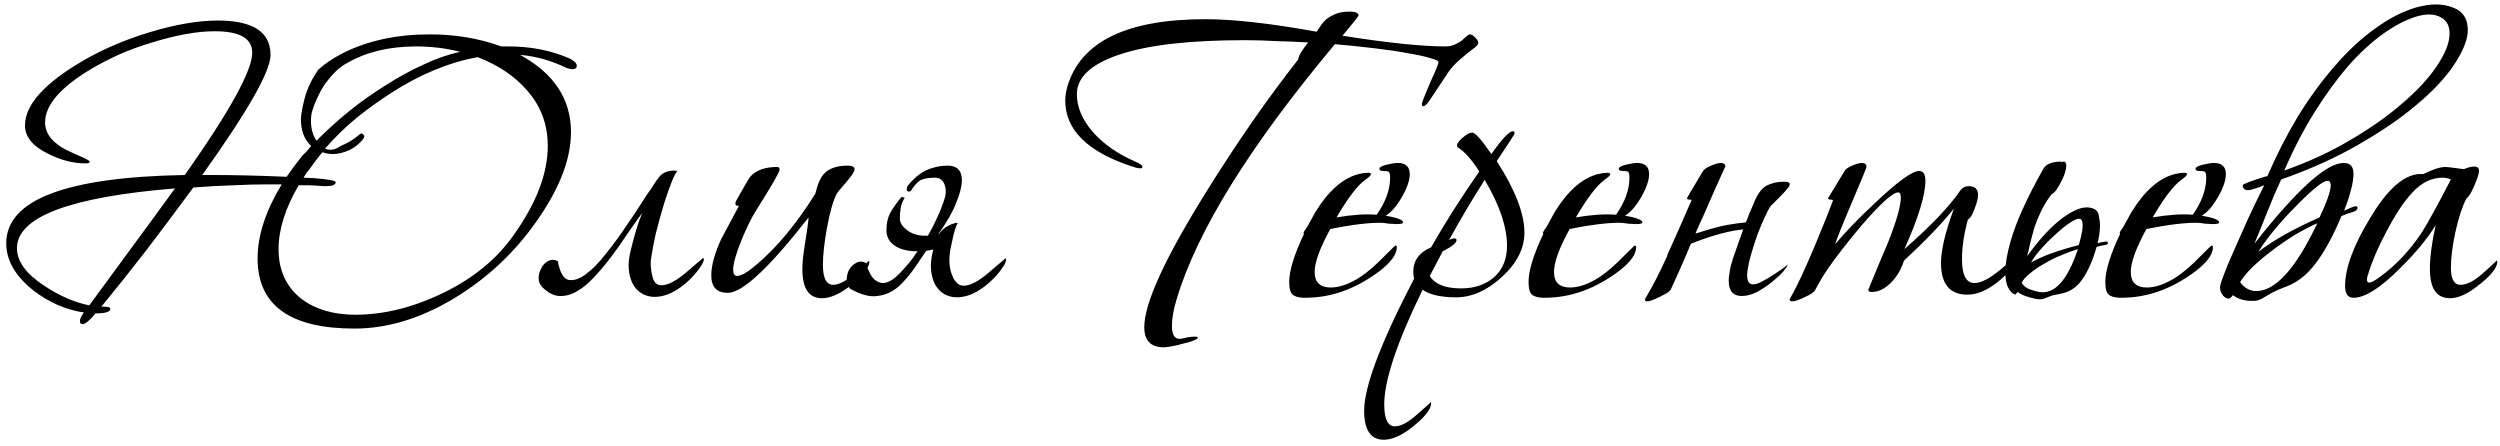 <?xml version="1.0" encoding="UTF-8"?> <svg xmlns="http://www.w3.org/2000/svg" width="280" height="50" viewBox="0 0 280 50" fill="none"> <path d="M35.65 7.8C36.383 7.133 37.3 6.517 38.4 5.95C41.2 4.55 44.433 3.85 48.1 3.85C51 3.85 53.683 4.3 56.15 5.2H56.65C59.35 5.167 61.767 5.633 63.9 6.6C64.367 6.867 64.6 7.117 64.6 7.35C64.6 7.617 64.433 7.75 64.1 7.75C64 7.75 63.817 7.717 63.55 7.65C61.75 6.783 59.983 6.283 58.25 6.15C62.05 8.217 63.95 11.1 63.95 14.8C63.95 18.033 62.467 21.633 59.5 25.6C57.133 28.767 54.233 31.383 50.8 33.45C47.067 35.683 43.367 36.8 39.7 36.8C32.467 36.8 28.85 34.183 28.85 28.95C28.85 26.383 29.75 23.617 31.55 20.65H29.75C28.75 20.65 27.567 20.683 26.2 20.75C24.867 20.783 23.35 20.867 21.65 21C19.883 23.4 18.15 25.717 16.45 27.95C14.75 30.15 13.05 32.283 11.35 34.35H11.7C12.133 34.35 12.35 34.433 12.35 34.6C12.35 34.933 11.8 35.1 10.7 35.1C10.033 35.9 9.55 36.3 9.25 36.3C9.05 36.3 8.95 36.183 8.95 35.95C8.95 35.717 9.1 35.4 9.4 35C7.367 34.7 5.467 33.867 3.7 32.5C1.7 30.9 0.7 29.15 0.7 27.25C0.7 22.383 7.367 19.833 20.7 19.6C25.733 12.467 28.25 7.9 28.25 5.9C28.25 4.3 26.85 3.5 24.05 3.5C22.05 3.5 19.667 3.933 16.9 4.8C15.667 5.167 14.483 5.6 13.35 6.1C12.25 6.6 11.217 7.133 10.25 7.7C6.783 9.767 5.05 11.767 5.05 13.7C5.05 14.633 5.483 15.433 6.35 16.1C6.617 16.333 6.95 16.55 7.35 16.75C7.75 16.95 8.217 17.167 8.75 17.4C9.617 17.767 10.05 18 10.05 18.1C10.05 18.233 9.9 18.3 9.6 18.3C8.2 18.3 6.783 17.933 5.35 17.2C3.65 16.367 2.8 15.317 2.8 14.05C2.8 11.683 5.083 9.2 9.65 6.6C11.85 5.367 14.233 4.367 16.8 3.6C19.667 2.733 22.2 2.3 24.4 2.3C28.333 2.3 30.3 3.583 30.3 6.15C30.3 7.983 27.75 12.467 22.65 19.6H23.8C25.033 19.6 26.333 19.617 27.7 19.65C29.1 19.683 30.567 19.733 32.1 19.8C32.6 19.067 33.183 18.283 33.85 17.45C34.017 17.283 34.183 17.117 34.35 16.95C34.517 16.75 34.683 16.55 34.85 16.35C34.083 15.65 33.7 14.633 33.7 13.3C33.733 12.733 33.883 11.933 34.15 10.9C34.45 9.833 34.95 8.8 35.65 7.8ZM34.7 18.9C34.567 19.067 34.433 19.233 34.3 19.4C34.2 19.567 34.1 19.733 34 19.9L35.15 19.95C36.783 20.083 37.6 20.233 37.6 20.4C37.6 20.7 37.233 20.85 36.5 20.85C36.667 20.85 36.583 20.85 36.25 20.85C35.95 20.817 35.417 20.783 34.65 20.75H33.45C31.95 23.317 31.2 25.7 31.2 27.9C31.2 30.3 32.067 32.167 33.8 33.5C35.367 34.667 37.367 35.25 39.8 35.25C43.033 35.25 46.35 34.417 49.75 32.75C53.083 31.117 55.683 28.967 57.55 26.3C60.083 22.733 61.35 19.417 61.35 16.35C61.35 13.95 60.583 11.883 59.05 10.15C57.683 8.55 55.833 7.3 53.5 6.4C50.233 7 46.983 8.35 43.75 10.45C42.55 11.217 41.3 12.117 40 13.15C38.733 14.183 37.533 15.35 36.4 16.65C36.967 16.883 37.55 16.783 38.15 16.35C38.217 16.317 38.433 16.217 38.8 16.05C39.2 15.85 39.633 15.567 40.1 15.2C40.367 14.933 40.55 14.883 40.65 15.05C40.85 15.15 40.85 15.333 40.65 15.6C40.083 16.3 39.367 16.783 38.5 17.05C37.667 17.317 36.867 17.317 36.1 17.05C35.633 17.617 35.167 18.233 34.7 18.9ZM19.6 21.1C7.8 22.067 1.9 24.3 1.9 27.8C1.9 29.267 2.917 30.667 4.95 32C6.65 33.133 8.333 33.867 10 34.2C11.067 32.733 12.4 30.917 14 28.75C15.6 26.583 17.467 24.033 19.6 21.1ZM51.55 5.8C49.95 5.4 48.3 5.2 46.6 5.2C43.6 5.2 41.033 5.817 38.9 7.05C38.433 7.283 37.983 7.617 37.55 8.05C37.15 8.45 36.767 8.9 36.4 9.4C36.067 9.9 35.767 10.45 35.5 11.05C35.233 11.617 35.033 12.167 34.9 12.7C34.8 13.267 34.8 13.833 34.9 14.4C35 14.933 35.183 15.383 35.45 15.75C36.583 14.617 37.8 13.517 39.1 12.45C40.433 11.383 41.8 10.417 43.2 9.55C44.6 8.65 46 7.883 47.4 7.25C48.8 6.583 50.183 6.1 51.55 5.8ZM72.876 29.3C72.876 30 72.959 30.617 73.126 31.15C73.292 31.683 73.609 31.95 74.076 31.95C74.809 31.95 75.759 31.45 76.926 30.45C77.226 30.183 77.476 29.967 77.676 29.8C77.909 29.6 78.109 29.433 78.276 29.3C78.442 29.167 78.592 29.033 78.726 28.9C78.792 28.9 78.826 28.933 78.826 29C78.859 29.133 78.776 29.367 78.576 29.7C78.009 30.6 77.259 31.4 76.326 32.1C75.292 32.867 74.292 33.25 73.326 33.25C72.826 33.25 72.359 33.133 71.926 32.9C71.526 32.667 71.192 32.333 70.926 31.9C70.659 31.433 70.492 30.867 70.426 30.2C70.359 29.533 70.442 28.767 70.676 27.9C70.842 27.2 71.026 26.517 71.226 25.85C71.426 25.15 71.659 24.483 71.926 23.85C71.392 24.583 70.826 25.383 70.226 26.25C69.659 27.117 69.059 27.967 68.426 28.8C67.826 29.6 67.192 30.35 66.526 31.05C65.892 31.75 65.242 32.283 64.576 32.65C63.942 33.017 63.292 33.183 62.626 33.15C61.992 33.117 61.359 32.783 60.726 32.15C60.459 31.883 60.326 31.55 60.326 31.15C60.326 30.75 60.426 30.383 60.626 30.05C60.792 29.683 61.042 29.417 61.376 29.25C61.709 29.05 62.076 29.05 62.476 29.25C62.709 30.517 63.109 31.217 63.676 31.35C64.276 31.45 64.926 31.233 65.626 30.7C66.359 30.167 67.109 29.4 67.876 28.4C68.676 27.4 69.409 26.4 70.076 25.4C70.776 24.4 71.376 23.5 71.876 22.7C72.376 21.9 72.692 21.433 72.826 21.3C73.226 20.633 73.592 20.1 73.926 19.7C74.292 19.3 74.859 19.1 75.626 19.1C75.792 19.167 75.876 19.2 75.876 19.2C75.776 19.2 75.576 19.55 75.276 20.25C75.009 20.917 74.709 21.767 74.376 22.8C74.076 23.8 73.776 24.883 73.476 26.05C73.209 27.217 73.009 28.3 72.876 29.3ZM92.064 33.4C90.598 33.4 89.865 32.317 89.865 30.15C89.865 29.417 89.965 28.45 90.165 27.25C90.398 25.817 90.531 24.85 90.564 24.35C86.165 29.983 83.148 32.8 81.514 32.8C80.281 32.8 79.665 32.15 79.665 30.85C79.665 29.75 80.031 28.4 80.764 26.8C80.865 26.6 81.531 25.35 82.764 23.05H82.665C82.465 23.05 82.365 22.967 82.365 22.8C82.365 22.733 82.381 22.65 82.415 22.55C83.381 20.817 83.931 19.883 84.064 19.75C84.698 19.05 85.698 18.7 87.064 18.7C87.231 18.7 87.314 18.8 87.314 19C87.314 19.267 86.431 20.8 84.665 23.6C84.165 24.4 83.631 25.483 83.064 26.85C82.431 28.417 82.115 29.533 82.115 30.2C82.115 30.667 82.264 30.9 82.564 30.9C83.031 30.9 83.748 30.483 84.715 29.65C86.981 27.75 89.181 25.1 91.314 21.7L91.465 21.15C91.731 20.15 92.148 19.467 92.715 19.1C93.281 18.733 94.014 18.55 94.915 18.55C95.448 18.55 95.715 18.683 95.715 18.95C95.715 19.183 95.431 19.633 94.865 20.3C94.198 21.067 93.814 21.533 93.715 21.7C93.314 22.467 92.948 23.75 92.615 25.55C92.314 27.217 92.165 28.583 92.165 29.65C92.165 31.15 92.548 31.9 93.314 31.9C93.981 31.9 94.814 31.45 95.814 30.55C96.848 29.65 97.348 29.2 97.314 29.2C97.348 29.2 97.365 29.233 97.365 29.3C97.365 30.033 96.548 31.017 94.915 32.25C93.848 33.017 92.898 33.4 92.064 33.4ZM101.629 20.85C102.329 19.983 103.046 19.383 103.779 19.05C104.546 18.717 105.329 18.55 106.129 18.55C107.196 18.55 107.729 19.1 107.729 20.2C107.729 20.867 107.512 21.717 107.079 22.75C106.712 23.717 106.046 24.883 105.079 26.25C105.112 26.217 105.146 26.2 105.179 26.2C105.346 25.933 105.596 25.683 105.929 25.45C106.296 25.217 106.679 25.05 107.079 24.95C107.212 24.983 107.279 25.017 107.279 25.05C107.212 25.05 107.129 25.2 107.029 25.5C106.929 25.8 106.829 26.167 106.729 26.6C106.629 27.033 106.529 27.5 106.429 28C106.362 28.467 106.329 28.867 106.329 29.2C106.329 29.9 106.479 30.55 106.779 31.15C107.079 31.717 107.462 32 107.929 32C108.662 32 109.612 31.5 110.779 30.5C111.079 30.233 111.329 30.017 111.529 29.85C111.762 29.65 111.962 29.483 112.129 29.35C112.296 29.217 112.446 29.083 112.579 28.95C112.646 28.95 112.679 28.983 112.679 29.05C112.712 29.183 112.629 29.417 112.429 29.75C111.862 30.65 111.112 31.45 110.179 32.15C109.146 32.917 108.146 33.3 107.179 33.3C106.679 33.3 106.212 33.183 105.779 32.95C105.379 32.717 105.046 32.383 104.779 31.95C104.512 31.483 104.346 30.917 104.279 30.25C104.212 29.583 104.296 28.817 104.529 27.95C104.229 28.017 103.962 28.067 103.729 28.1L102.679 29.65C102.012 30.65 101.329 31.467 100.629 32.1C99.929 32.7 99.146 33.05 98.279 33.15C97.446 33.283 96.429 33.017 95.229 32.35C94.962 32.083 94.829 31.75 94.829 31.35C94.829 30.95 94.912 30.583 95.079 30.25C95.279 29.883 95.546 29.617 95.879 29.45C96.212 29.25 96.579 29.25 96.979 29.45C97.246 30.35 97.562 30.967 97.929 31.3C98.296 31.6 98.662 31.733 99.029 31.7C99.429 31.633 99.829 31.433 100.229 31.1C100.629 30.767 100.996 30.4 101.329 30C101.696 29.6 102.012 29.217 102.279 28.85C102.479 28.517 102.646 28.283 102.779 28.15C101.979 28.15 101.296 28.033 100.729 27.8C99.762 27.367 99.279 26.7 99.279 25.8C99.279 25.067 99.412 24.433 99.679 23.9C99.979 23.333 100.412 22.717 100.979 22.05L101.329 22.15C101.096 22.517 100.946 22.9 100.879 23.3C100.812 23.7 100.779 24.083 100.779 24.45C100.779 25.017 101.162 25.533 101.929 26C102.462 26.3 103.129 26.433 103.929 26.4L103.979 26.3C104.346 25.667 104.662 25.05 104.929 24.45C105.229 23.817 105.462 23.25 105.629 22.75C105.829 22.217 105.929 21.8 105.929 21.5C105.929 21.033 105.829 20.65 105.629 20.35C105.429 20.05 105.129 19.9 104.729 19.9C104.162 19.9 103.679 19.967 103.279 20.1C102.912 20.233 102.529 20.6 102.129 21.2C102.062 21.4 101.929 21.483 101.729 21.45C101.529 21.383 101.496 21.183 101.629 20.85ZM159.408 11.9C159.308 11.9 159.258 11.817 159.258 11.65C159.258 11.517 159.358 11.217 159.558 10.75C159.758 10.283 159.958 9.8 160.158 9.3C160.392 8.767 160.608 8.283 160.808 7.85C161.008 7.383 161.108 7.083 161.108 6.95C161.108 6.817 160.792 6.667 160.158 6.5C159.525 6.3 158.675 6.117 157.608 5.95C156.575 5.75 155.342 5.567 153.908 5.4C152.508 5.233 151.042 5.083 149.508 4.95C139.942 16.383 134.025 25.933 131.758 33.6C131.425 34.7 131.258 35.667 131.258 36.5C131.258 37.467 131.542 37.95 132.108 37.95C132.275 37.95 132.542 37.9 132.908 37.8C133.308 37.733 133.608 37.7 133.808 37.7C134.042 37.7 134.158 37.733 134.158 37.8C134.158 37.9 133.992 38.017 133.658 38.15C133.325 38.283 132.925 38.4 132.458 38.5C132.025 38.633 131.592 38.733 131.158 38.8C130.758 38.867 130.492 38.9 130.358 38.9C128.892 38.9 128.158 38.15 128.158 36.65C128.158 33.95 130.492 28.867 135.158 21.4C138.558 15.933 141.975 11.017 145.408 6.65C145.408 6.317 145.775 5.683 146.508 4.75C145.275 4.683 144.058 4.633 142.858 4.6C141.692 4.533 140.542 4.5 139.408 4.5C133.275 4.5 128.608 5.033 125.408 6.1C122.208 7.167 120.608 8.65 120.608 10.55C120.608 11.983 121.208 13.4 122.408 14.8C123.642 16.167 125.225 17.267 127.158 18.1C127.692 18.333 127.958 18.533 127.958 18.7C127.958 18.8 127.875 18.85 127.708 18.85C127.475 18.85 127.175 18.783 126.808 18.65C121.808 17.017 119.308 14.55 119.308 11.25C119.308 10.783 119.392 10.25 119.558 9.65C121.058 4.65 126.208 2.15 135.008 2.15C138.142 2.15 142.292 2.617 147.458 3.55C147.592 3.35 147.742 3.133 147.908 2.9C148.075 2.633 148.292 2.383 148.558 2.15C148.858 1.917 149.208 1.717 149.608 1.55C150.042 1.383 150.558 1.3 151.158 1.3C151.825 1.3 152.158 1.45 152.158 1.75C152.158 1.817 151.558 2.567 150.358 4C155.392 4.8 159.258 5.2 161.958 5.2C162.292 5.2 162.608 5.133 162.908 5C163.208 4.867 163.475 4.717 163.708 4.55C163.942 4.35 164.125 4.183 164.258 4.05C164.425 3.917 164.542 3.85 164.608 3.85C164.808 3.85 165.008 3.967 165.208 4.2C165.442 4.4 165.558 4.617 165.558 4.85C165.558 4.95 165.442 5.1 165.208 5.3C164.975 5.467 164.692 5.683 164.358 5.95C164.058 6.217 163.708 6.517 163.308 6.85C162.942 7.183 162.608 7.55 162.308 7.95L160.208 11.1C159.875 11.633 159.608 11.9 159.408 11.9ZM157.142 24.9C157.142 25.033 156.908 25.1 156.442 25.1C156.242 25.1 155.942 25.083 155.542 25.05C155.142 24.983 154.842 24.95 154.642 24.95C153.142 24.95 151.258 25.183 148.992 25.65C147.825 27.783 147.242 29.383 147.242 30.45C147.242 31.617 147.842 32.2 149.042 32.2C150.042 32.2 151.158 31.8 152.392 31C153.225 30.433 154.108 29.667 155.042 28.7C155.842 27.9 156.258 27.5 156.292 27.5C156.392 27.5 156.442 27.567 156.442 27.7C156.442 28.467 155.825 29.333 154.592 30.3C151.925 32.333 149.125 33.35 146.192 33.35C145.392 33.35 144.875 33.183 144.642 32.85C144.475 32.617 144.392 32.183 144.392 31.55C144.392 30.317 144.942 28.533 146.042 26.2C146.008 26.133 145.992 26.083 145.992 26.05C145.992 26.017 146.142 25.783 146.442 25.35C146.642 24.983 146.925 24.467 147.292 23.8C148.758 21.4 150.375 19.967 152.142 19.5C152.575 19.4 152.925 19.35 153.192 19.35C153.425 19.35 153.542 19.4 153.542 19.5C153.542 19.633 153.325 19.85 152.892 20.15C152.025 20.783 150.958 22.183 149.692 24.35C151.425 24.05 152.925 23.95 154.192 24.05C155.192 22.617 155.692 21.233 155.692 19.9C155.692 19.533 155.642 19.317 155.542 19.25C155.475 19.183 155.275 19.15 154.942 19.15C154.642 19.15 154.492 19.067 154.492 18.9C154.492 18.733 154.758 18.583 155.292 18.45C155.825 18.317 156.242 18.25 156.542 18.25C157.442 18.25 157.892 18.667 157.892 19.5C157.892 20.2 157.592 21.067 156.992 22.1C156.392 23.133 155.792 23.817 155.192 24.15C156.492 24.383 157.142 24.633 157.142 24.9ZM163.085 33.3C161.385 33.3 160.135 33.017 159.335 32.45C156.468 38.317 155.035 42.6 155.035 45.3C155.035 46.933 155.435 47.75 156.235 47.75C156.901 47.75 157.735 47.3 158.735 46.4C159.768 45.5 160.268 45.05 160.235 45.05C160.268 45.05 160.285 45.083 160.285 45.15C160.285 45.883 159.468 46.867 157.835 48.1C156.768 48.867 155.818 49.25 154.985 49.25C153.518 49.25 152.785 48.167 152.785 46C152.785 43.3 154.651 38.367 158.385 31.2C158.318 30.967 158.285 30.717 158.285 30.45C158.285 29.183 158.951 28.267 160.285 27.7C161.818 25 163.618 22.167 165.685 19.2C164.818 17.867 164.035 16.983 163.335 16.55C163.235 16.483 163.185 16.4 163.185 16.3C163.185 16.067 163.401 15.767 163.835 15.4C164.268 15.033 164.618 14.85 164.885 14.85C165.218 14.85 165.935 15.65 167.035 17.25C168.235 15.55 169.035 14.7 169.435 14.7C169.568 14.7 169.635 14.783 169.635 14.95C169.635 15.017 168.968 16.05 167.635 18.05C169.701 21.25 170.735 23.917 170.735 26.05C170.735 27.817 169.901 29.467 168.235 31C166.568 32.533 164.851 33.3 163.085 33.3ZM168.785 27.55C168.785 25.417 167.951 22.95 166.285 20.15C164.918 22.283 163.585 24.533 162.285 26.9C162.518 26.767 162.718 26.7 162.885 26.7C163.051 26.7 163.135 26.767 163.135 26.9C163.135 27.2 162.618 27.617 161.585 28.15C161.085 29.083 160.601 30 160.135 30.9C160.701 31.833 161.868 32.3 163.635 32.3C165.135 32.3 166.368 31.883 167.335 31.05C168.301 30.183 168.785 29.017 168.785 27.55ZM183.948 24.9C183.948 25.033 183.715 25.1 183.248 25.1C183.048 25.1 182.748 25.083 182.348 25.05C181.948 24.983 181.648 24.95 181.448 24.95C179.948 24.95 178.065 25.183 175.798 25.65C174.632 27.783 174.048 29.383 174.048 30.45C174.048 31.617 174.648 32.2 175.848 32.2C176.848 32.2 177.965 31.8 179.198 31C180.032 30.433 180.915 29.667 181.848 28.7C182.648 27.9 183.065 27.5 183.098 27.5C183.198 27.5 183.248 27.567 183.248 27.7C183.248 28.467 182.632 29.333 181.398 30.3C178.732 32.333 175.932 33.35 172.998 33.35C172.198 33.35 171.682 33.183 171.448 32.85C171.282 32.617 171.198 32.183 171.198 31.55C171.198 30.317 171.748 28.533 172.848 26.2C172.815 26.133 172.798 26.083 172.798 26.05C172.798 26.017 172.948 25.783 173.248 25.35C173.448 24.983 173.732 24.467 174.098 23.8C175.565 21.4 177.182 19.967 178.948 19.5C179.382 19.4 179.732 19.35 179.998 19.35C180.232 19.35 180.348 19.4 180.348 19.5C180.348 19.633 180.132 19.85 179.698 20.15C178.832 20.783 177.765 22.183 176.498 24.35C178.232 24.05 179.732 23.95 180.998 24.05C181.998 22.617 182.498 21.233 182.498 19.9C182.498 19.533 182.448 19.317 182.348 19.25C182.282 19.183 182.082 19.15 181.748 19.15C181.448 19.15 181.298 19.067 181.298 18.9C181.298 18.733 181.565 18.583 182.098 18.45C182.632 18.317 183.048 18.25 183.348 18.25C184.248 18.25 184.698 18.667 184.698 19.5C184.698 20.2 184.398 21.067 183.798 22.1C183.198 23.133 182.598 23.817 181.998 24.15C183.298 24.383 183.948 24.633 183.948 24.9ZM196.491 22.6C196.858 21.7 197.308 21.1 197.841 20.8C198.408 20.5 199.075 20.35 199.841 20.35C200.308 20.35 200.508 20.467 200.441 20.7C200.441 20.8 200.325 20.983 200.091 21.25C199.891 21.483 199.658 21.733 199.391 22L198.341 23.05C198.141 23.317 197.908 23.75 197.641 24.35C197.375 24.917 197.108 25.55 196.841 26.25C196.608 26.917 196.391 27.583 196.191 28.25C195.991 28.917 195.858 29.467 195.791 29.9C195.525 31.2 195.725 31.85 196.391 31.85C196.625 31.85 196.958 31.733 197.391 31.5C197.858 31.267 198.308 31 198.741 30.7C199.208 30.4 199.591 30.133 199.891 29.9C200.125 29.733 200.241 29.633 200.241 29.6C200.208 29.767 200.025 30.05 199.691 30.45C199.358 30.817 198.941 31.2 198.441 31.6C197.941 32 197.391 32.367 196.791 32.7C196.191 33 195.625 33.15 195.091 33.15C193.825 33.15 193.375 32.217 193.741 30.35C193.775 30.05 193.891 29.583 194.091 28.95C194.325 28.283 194.558 27.617 194.791 26.95C194.958 26.517 195.108 26.1 195.241 25.7C195.108 25.7 194.958 25.717 194.791 25.75C193.991 25.85 193.091 26.05 192.091 26.35C191.191 26.617 190.291 26.933 189.391 27.3L189.341 27.4C188.908 28.433 188.491 29.4 188.091 30.3C187.691 31.2 187.375 31.9 187.141 32.4C187.075 32.533 186.908 32.683 186.641 32.85C186.408 32.983 186.158 33.117 185.891 33.25C185.625 33.383 185.358 33.5 185.091 33.6C184.825 33.7 184.641 33.75 184.541 33.75C184.341 33.75 184.241 33.7 184.241 33.6V33.5C185.075 32.1 185.891 30.517 186.691 28.75C186.725 28.683 186.741 28.617 186.741 28.55C187.575 26.717 188.475 24.683 189.441 22.45C189.441 22.383 189.358 22.35 189.191 22.35C189.025 22.35 188.941 22.3 188.941 22.2C188.941 22.167 189.541 21.15 190.741 19.15C190.875 18.95 191.175 18.75 191.641 18.55C192.108 18.35 192.475 18.25 192.741 18.25C193.075 18.25 193.241 18.4 193.241 18.7C193.241 18.633 193.125 18.867 192.891 19.4C192.658 19.9 192.358 20.567 191.991 21.4C191.625 22.233 191.208 23.183 190.741 24.25C190.441 24.883 190.158 25.517 189.891 26.15C190.158 26.083 190.441 26 190.741 25.9C191.675 25.6 192.558 25.367 193.391 25.2C194.191 25.067 194.908 24.967 195.541 24.9C195.741 24.433 195.858 24.133 195.891 24L196.491 22.6ZM225.893 28.65C225.96 28.65 225.993 28.683 225.993 28.75C225.993 28.917 225.893 29.15 225.693 29.45C225.126 30.35 224.36 31.15 223.393 31.85C222.326 32.617 221.31 33 220.343 33C218.376 33 217.393 31.817 217.393 29.45C217.393 28.017 217.876 25.983 218.843 23.35C217.576 24.95 215.71 26.9 213.243 29.2C212.976 30.067 212.543 30.833 211.943 31.5C211.21 32.3 210.443 32.7 209.643 32.7C209.376 32.7 209.243 32.617 209.243 32.45C209.243 32.417 209.26 32.383 209.293 32.35C209.993 30.617 210.71 28.9 211.443 27.2C212.41 24.767 212.893 23.067 212.893 22.1C212.893 21.733 212.793 21.55 212.593 21.55C211.993 21.55 210.626 22.783 208.493 25.25C206.926 27.117 205.693 28.7 204.793 30C204.26 30.767 203.776 31.567 203.343 32.4C203.243 32.667 202.86 32.95 202.193 33.25C201.526 33.583 201.043 33.75 200.743 33.75C200.51 33.75 200.41 33.667 200.443 33.5C201.41 31.867 202.843 28.667 204.743 23.9L205.293 22.45C205.293 22.383 205.193 22.35 204.993 22.35C204.826 22.35 204.743 22.3 204.743 22.2L206.593 19.15C206.693 18.95 206.976 18.75 207.443 18.55C207.91 18.35 208.276 18.25 208.543 18.25C208.876 18.25 209.043 18.4 209.043 18.7C209.043 18.8 208.51 20.1 207.443 22.6C206.31 25.267 205.676 26.85 205.543 27.35C206.643 26.017 208.16 24.45 210.093 22.65C212.56 20.317 214.176 19.15 214.943 19.15C215.41 19.15 215.643 19.517 215.643 20.25C215.643 21.85 214.86 24.4 213.293 27.9C216.26 25.3 218.343 23.117 219.543 21.35C219.776 21.017 220.093 20.85 220.493 20.85C221.193 20.85 221.543 21.183 221.543 21.85C221.543 22.217 221.41 22.733 221.143 23.4C220.91 24.067 220.66 24.467 220.393 24.6C219.96 26.233 219.743 27.717 219.743 29.05C219.743 30.817 220.21 31.7 221.143 31.7C221.876 31.7 222.843 31.2 224.043 30.2C225.276 29.167 225.893 28.65 225.893 28.65ZM233.227 24.9C233.194 24.667 233.094 24.533 232.927 24.5C232.694 24.467 232.327 24.617 231.827 24.95C231.327 25.283 230.794 25.717 230.227 26.25C229.66 26.75 229.11 27.3 228.577 27.9C228.077 28.467 227.71 28.967 227.477 29.4C228.11 29.033 228.894 28.683 229.827 28.35C230.76 28.017 231.76 27.717 232.827 27.45C233.194 26.183 233.327 25.333 233.227 24.9ZM232.727 27.9C232.16 28.067 231.527 28.3 230.827 28.6C230.16 28.867 229.527 29.183 228.927 29.55C228.327 29.883 227.794 30.25 227.327 30.65C226.86 31.017 226.56 31.367 226.427 31.7C226.66 32.033 226.96 32.267 227.327 32.4C227.694 32.533 228.044 32.633 228.377 32.7C230.11 33 231.56 31.4 232.727 27.9ZM227.027 28.7C228.46 26.733 229.794 25.3 231.027 24.4C232.26 23.5 233.26 23.117 234.027 23.25C234.694 23.35 235.044 23.683 235.077 24.25C235.277 25.017 235.227 26.017 234.927 27.25C235.194 27.15 235.41 27.1 235.577 27.1C235.744 27.067 235.844 27.05 235.877 27.05C236.01 27.05 236.077 27.083 236.077 27.15C236.11 27.317 235.994 27.417 235.727 27.45C235.46 27.483 235.16 27.55 234.827 27.65C234.394 29.15 233.877 30.333 233.277 31.2C232.71 32.067 231.96 32.617 231.027 32.85C230.494 32.95 230.094 33.033 229.827 33.1C229.56 33.2 229.344 33.283 229.177 33.35C229.044 33.417 228.894 33.467 228.727 33.5C228.594 33.533 228.394 33.533 228.127 33.5C227.76 33.433 227.377 33.333 226.977 33.2C226.577 33.067 226.244 32.9 225.977 32.7C225.81 32.9 225.727 33 225.727 33C225.494 32.933 225.294 32.783 225.127 32.55C224.96 32.317 224.844 32.1 224.777 31.9C224.444 30.8 224.577 29.183 225.177 27.05C225.777 24.917 226.994 22.217 228.827 18.95C229.127 18.383 229.81 18.1 230.877 18.1V18.2C230.944 18.133 231.027 18.1 231.127 18.1C231.327 18.1 231.427 18.267 231.427 18.6C231.427 18.767 231.377 19.017 231.277 19.35C231.177 19.65 231.044 19.967 230.877 20.3C230.71 20.633 230.527 20.95 230.327 21.25C230.127 21.517 229.944 21.683 229.777 21.75C229.277 22.417 228.877 23.067 228.577 23.7C228.277 24.333 228.027 24.95 227.827 25.55C227.66 26.15 227.51 26.717 227.377 27.25C227.277 27.783 227.16 28.267 227.027 28.7ZM248.548 24.9C248.548 25.033 248.315 25.1 247.848 25.1C247.648 25.1 247.348 25.083 246.948 25.05C246.548 24.983 246.248 24.95 246.048 24.95C244.548 24.95 242.665 25.183 240.398 25.65C239.231 27.783 238.648 29.383 238.648 30.45C238.648 31.617 239.248 32.2 240.448 32.2C241.448 32.2 242.565 31.8 243.798 31C244.631 30.433 245.515 29.667 246.448 28.7C247.248 27.9 247.665 27.5 247.698 27.5C247.798 27.5 247.848 27.567 247.848 27.7C247.848 28.467 247.231 29.333 245.998 30.3C243.331 32.333 240.531 33.35 237.598 33.35C236.798 33.35 236.281 33.183 236.048 32.85C235.881 32.617 235.798 32.183 235.798 31.55C235.798 30.317 236.348 28.533 237.448 26.2C237.415 26.133 237.398 26.083 237.398 26.05C237.398 26.017 237.548 25.783 237.848 25.35C238.048 24.983 238.331 24.467 238.698 23.8C240.165 21.4 241.781 19.967 243.548 19.5C243.981 19.4 244.331 19.35 244.598 19.35C244.831 19.35 244.948 19.4 244.948 19.5C244.948 19.633 244.731 19.85 244.298 20.15C243.431 20.783 242.365 22.183 241.098 24.35C242.831 24.05 244.331 23.95 245.598 24.05C246.598 22.617 247.098 21.233 247.098 19.9C247.098 19.533 247.048 19.317 246.948 19.25C246.881 19.183 246.681 19.15 246.348 19.15C246.048 19.15 245.898 19.067 245.898 18.9C245.898 18.733 246.165 18.583 246.698 18.45C247.231 18.317 247.648 18.25 247.948 18.25C248.848 18.25 249.298 18.667 249.298 19.5C249.298 20.2 248.998 21.067 248.398 22.1C247.798 23.133 247.198 23.817 246.598 24.15C247.898 24.383 248.548 24.633 248.548 24.9ZM261.041 20.75C261.041 20.417 260.924 20.25 260.691 20.25C260.391 20.25 259.891 20.55 259.191 21.15C258.524 21.717 257.791 22.417 256.991 23.25C256.191 24.05 255.408 24.917 254.641 25.85C253.908 26.75 253.341 27.533 252.941 28.2C253.808 27.533 254.808 26.883 255.941 26.25C257.074 25.617 258.358 24.983 259.791 24.35C260.624 22.583 261.041 21.383 261.041 20.75ZM259.541 25C258.774 25.333 257.941 25.767 257.041 26.3C256.174 26.833 255.324 27.417 254.491 28.05C253.691 28.65 252.958 29.267 252.291 29.9C251.658 30.533 251.191 31.1 250.891 31.6C251.391 32.267 251.991 32.6 252.691 32.6C254.858 32.6 257.141 30.067 259.541 25ZM253.591 20.75C253.191 20.917 252.758 21.067 252.291 21.2C251.891 21.333 251.591 21.333 251.391 21.2C251.224 21.067 251.158 20.917 251.191 20.75C251.191 20.617 252.058 20.283 253.791 19.75H253.941C254.974 17.35 256.124 15.1 257.391 13C258.691 10.9 260.058 9.033 261.491 7.4C262.924 5.733 264.408 4.35 265.941 3.25C267.474 2.117 269.008 1.317 270.541 0.85C272.208 0.383 273.608 0.383 274.741 0.85C275.908 1.283 276.458 2.2 276.391 3.6C276.291 4.667 275.758 5.917 274.791 7.35C273.824 8.783 272.441 10.25 270.641 11.75C268.874 13.25 266.708 14.733 264.141 16.2C261.608 17.667 258.724 18.967 255.491 20.1C254.991 21.167 254.491 22.333 253.991 23.6C253.491 24.867 252.991 26.1 252.491 27.3C257.224 21.267 260.558 18.25 262.491 18.25C263.224 18.25 263.591 18.65 263.591 19.45C263.591 20.417 263.241 21.8 262.541 23.6C263.241 23.267 263.674 23.1 263.841 23.1C263.974 23.1 264.041 23.15 264.041 23.25C264.041 23.483 263.858 23.65 263.491 23.75C263.124 23.85 262.708 24 262.241 24.2C261.341 26.367 260.391 28.117 259.391 29.45C258.424 30.75 257.308 31.633 256.041 32.1C255.341 32.367 254.808 32.6 254.441 32.8C254.108 33 253.824 33.167 253.591 33.3C253.391 33.433 253.191 33.533 252.991 33.6C252.824 33.667 252.574 33.7 252.241 33.7C251.341 33.7 250.624 33.483 250.091 33.05C249.891 33.317 249.741 33.45 249.641 33.45C249.374 33.45 249.141 33.317 248.941 33.05C248.741 32.783 248.641 32.5 248.641 32.2C248.641 32 248.774 31.55 249.041 30.85C249.308 30.117 249.674 29.233 250.141 28.2C250.608 27.133 251.124 25.967 251.691 24.7C252.291 23.4 252.924 22.083 253.591 20.75ZM255.841 19.1C258.574 18.133 261.058 16.983 263.291 15.65C265.558 14.317 267.491 12.95 269.091 11.55C270.724 10.15 271.991 8.783 272.891 7.45C273.791 6.117 274.274 4.967 274.341 4C274.408 3 274.091 2.317 273.391 1.95C272.691 1.55 271.774 1.517 270.641 1.85C269.441 2.217 268.191 2.867 266.891 3.8C265.591 4.733 264.291 5.933 262.991 7.4C261.724 8.867 260.474 10.583 259.241 12.55C258.008 14.517 256.874 16.7 255.841 19.1ZM274.4 33.4C272.9 33.4 272.15 32.317 272.15 30.15C272.15 28.783 272.367 27.133 272.8 25.2C271.9 26.7 270.55 28.333 268.75 30.1C266.583 32.267 264.867 33.35 263.6 33.35C262.967 33.35 262.65 32.917 262.65 32.05C262.65 30.017 263.6 27.45 265.5 24.35C267.533 20.95 269.5 19.333 271.4 19.5C272.467 18.967 273.3 18.7 273.9 18.7C274.1 18.7 274.783 18.783 275.95 18.95C276.417 18.75 276.8 18.65 277.1 18.65C277.467 18.65 277.65 18.817 277.65 19.15C277.65 19.45 277.467 20.017 277.1 20.85C276.733 21.683 276.45 22.133 276.25 22.2C275.783 23.1 275.367 24.367 275 26C274.667 27.6 274.5 28.933 274.5 30C274.5 31.267 274.867 31.9 275.6 31.9C276.3 31.9 277.15 31.45 278.15 30.55C279.15 29.65 279.633 29.2 279.6 29.2C279.667 29.2 279.7 29.233 279.7 29.3C279.7 30.033 278.867 31.017 277.2 32.25C276.167 33.017 275.233 33.4 274.4 33.4ZM274.5 20.1C274.2 19.967 273.883 19.9 273.55 19.9C272.317 19.9 271.183 20.467 270.15 21.6C269.25 22.567 268.317 23.967 267.35 25.8C266.383 27.6 265.683 29.217 265.25 30.65C265.15 30.917 265.1 31.133 265.1 31.3C265.1 31.533 265.183 31.65 265.35 31.65C265.583 31.65 265.967 31.45 266.5 31.05C268.267 29.783 269.833 28.133 271.2 26.1C271.9 25 273 23 274.5 20.1Z" fill="black"></path> </svg> 